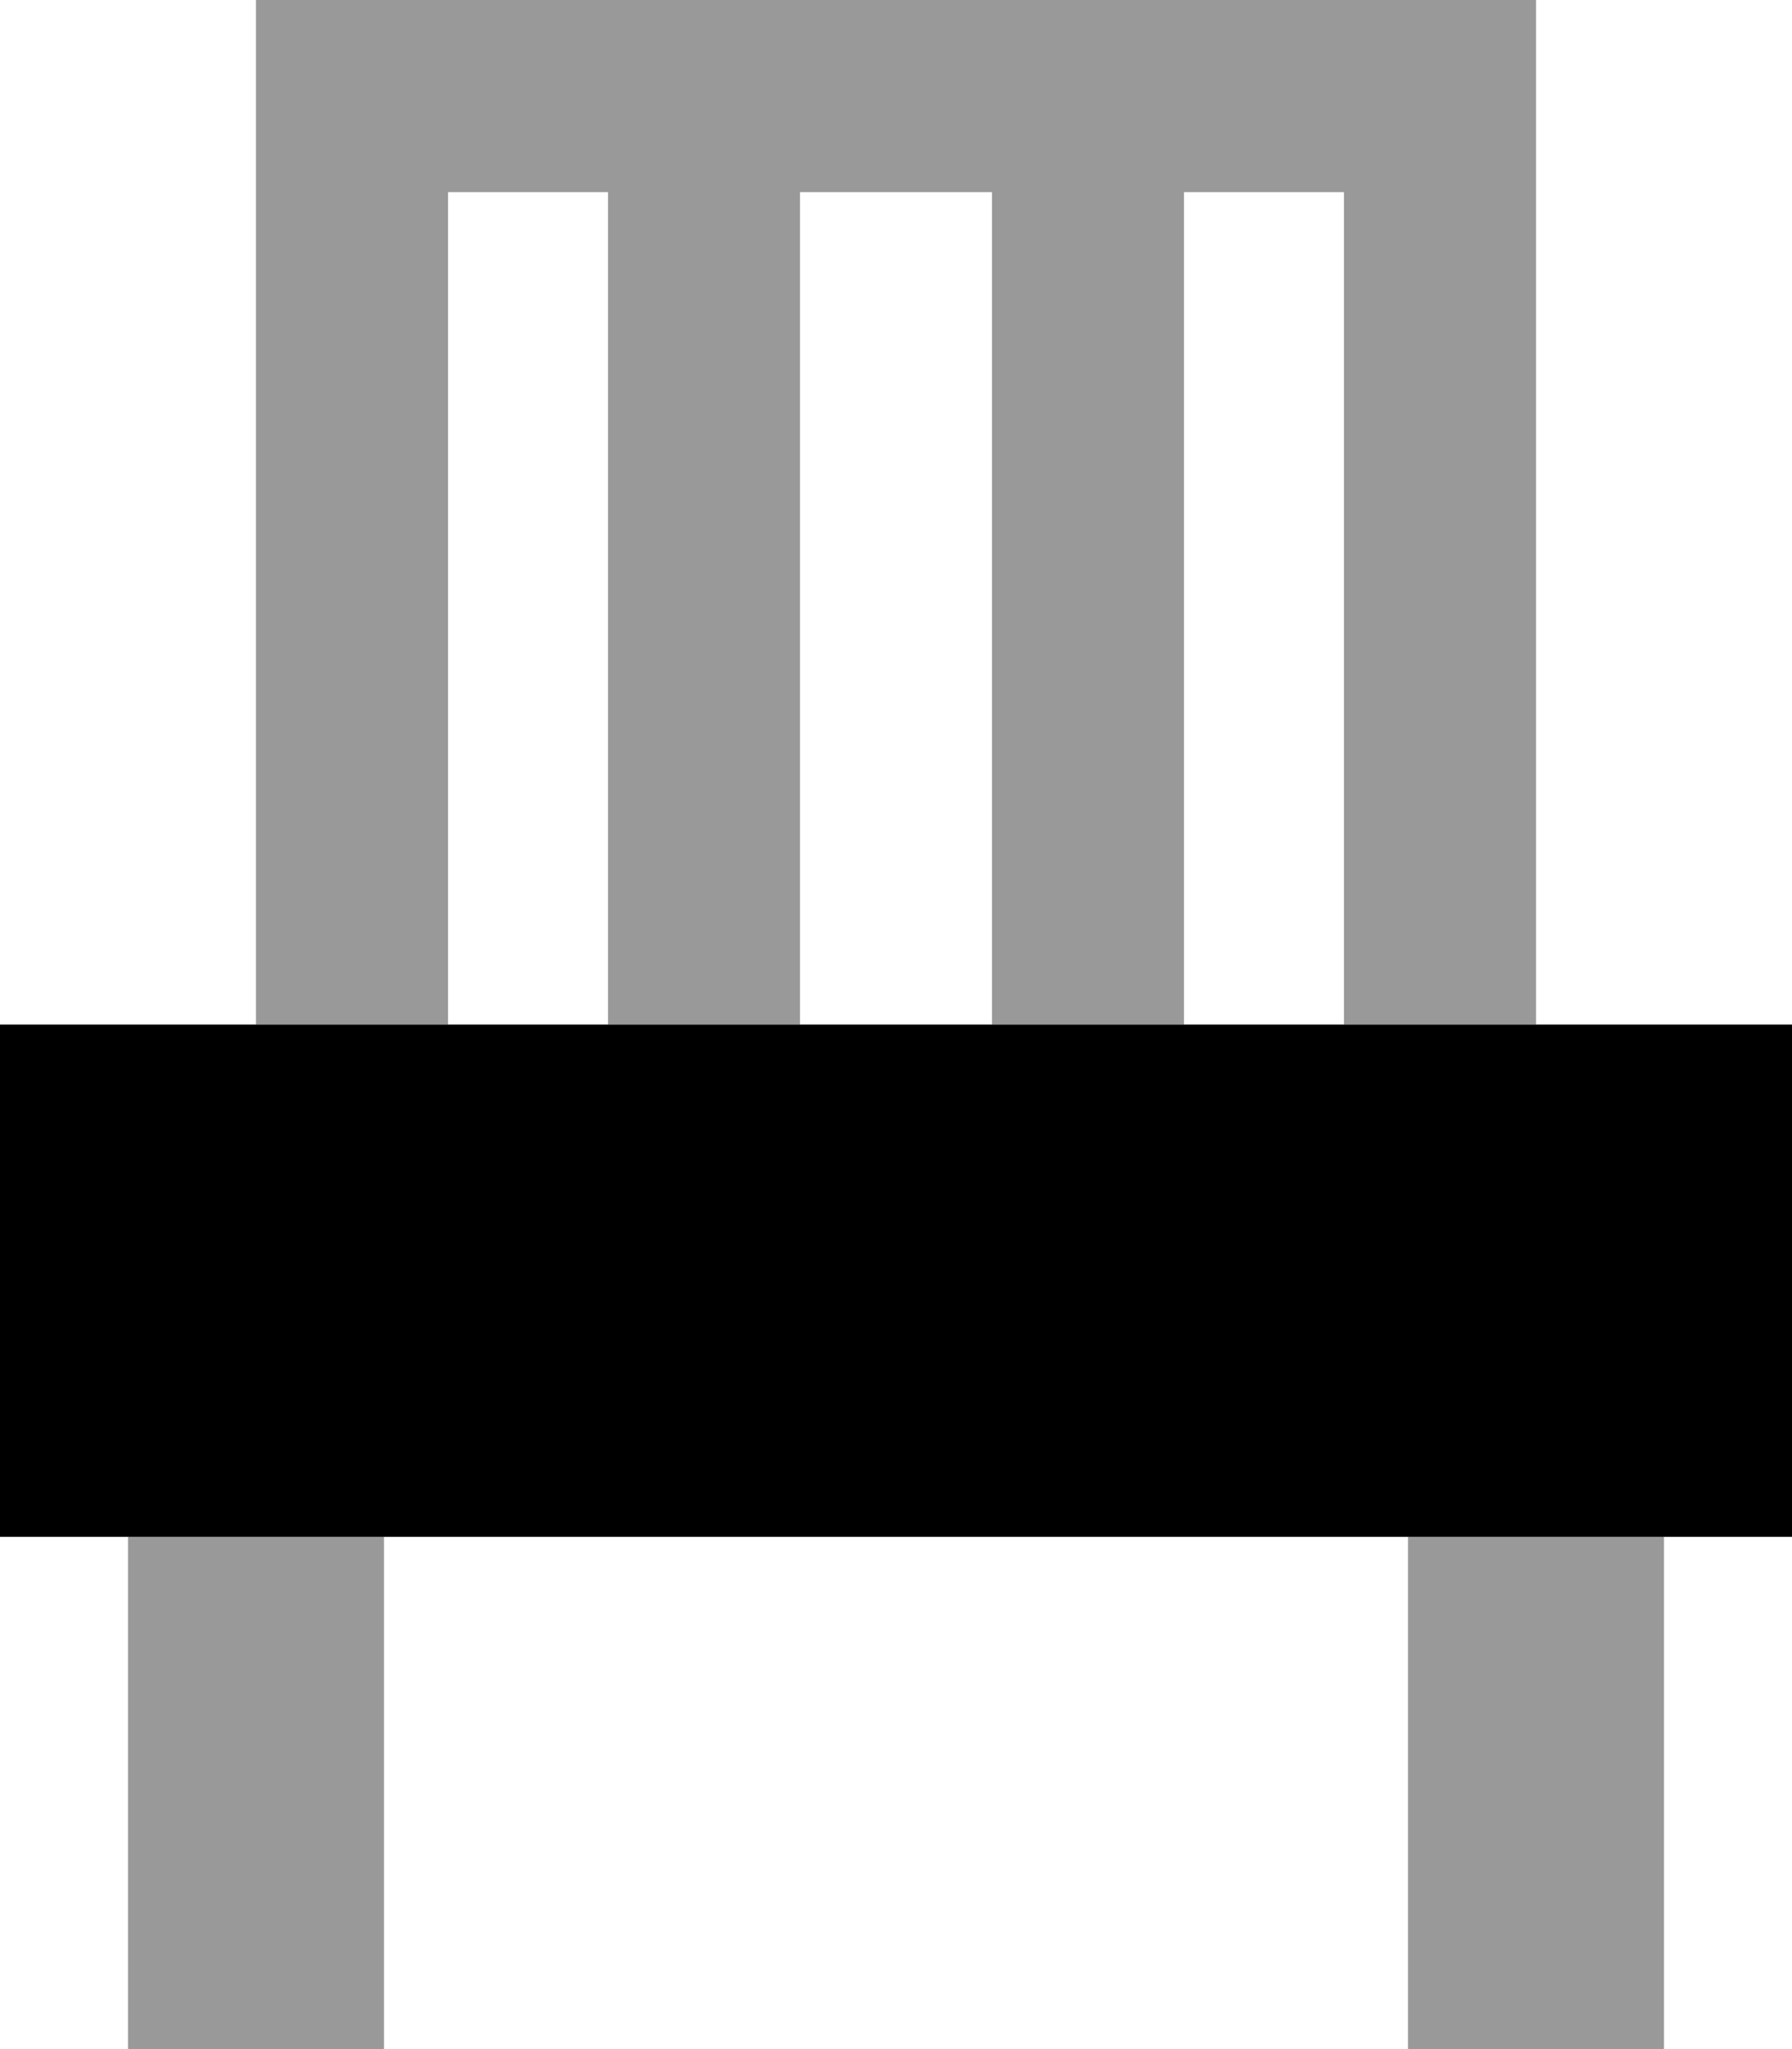 <svg xmlns="http://www.w3.org/2000/svg" viewBox="0 0 448 512"><!--! Font Awesome Pro 7.0.0 by @fontawesome - https://fontawesome.com License - https://fontawesome.com/license (Commercial License) Copyright 2025 Fonticons, Inc. --><path style="fill:currentColor;opacity:.4" d="M32 384l0 128 64 0 0-128-64 0zM64 0l0 256 48 0 0-208 40 0 0 208 48 0 0-208 48 0 0 208 48 0 0-208 40 0 0 208 48 0 0-256-320 0zM352 384l0 128 64 0 0-128-64 0z"/><path style="fill:currentColor;opacity:1" d="M448 256l-448 0 0 128 448 0 0-128z"/></svg>